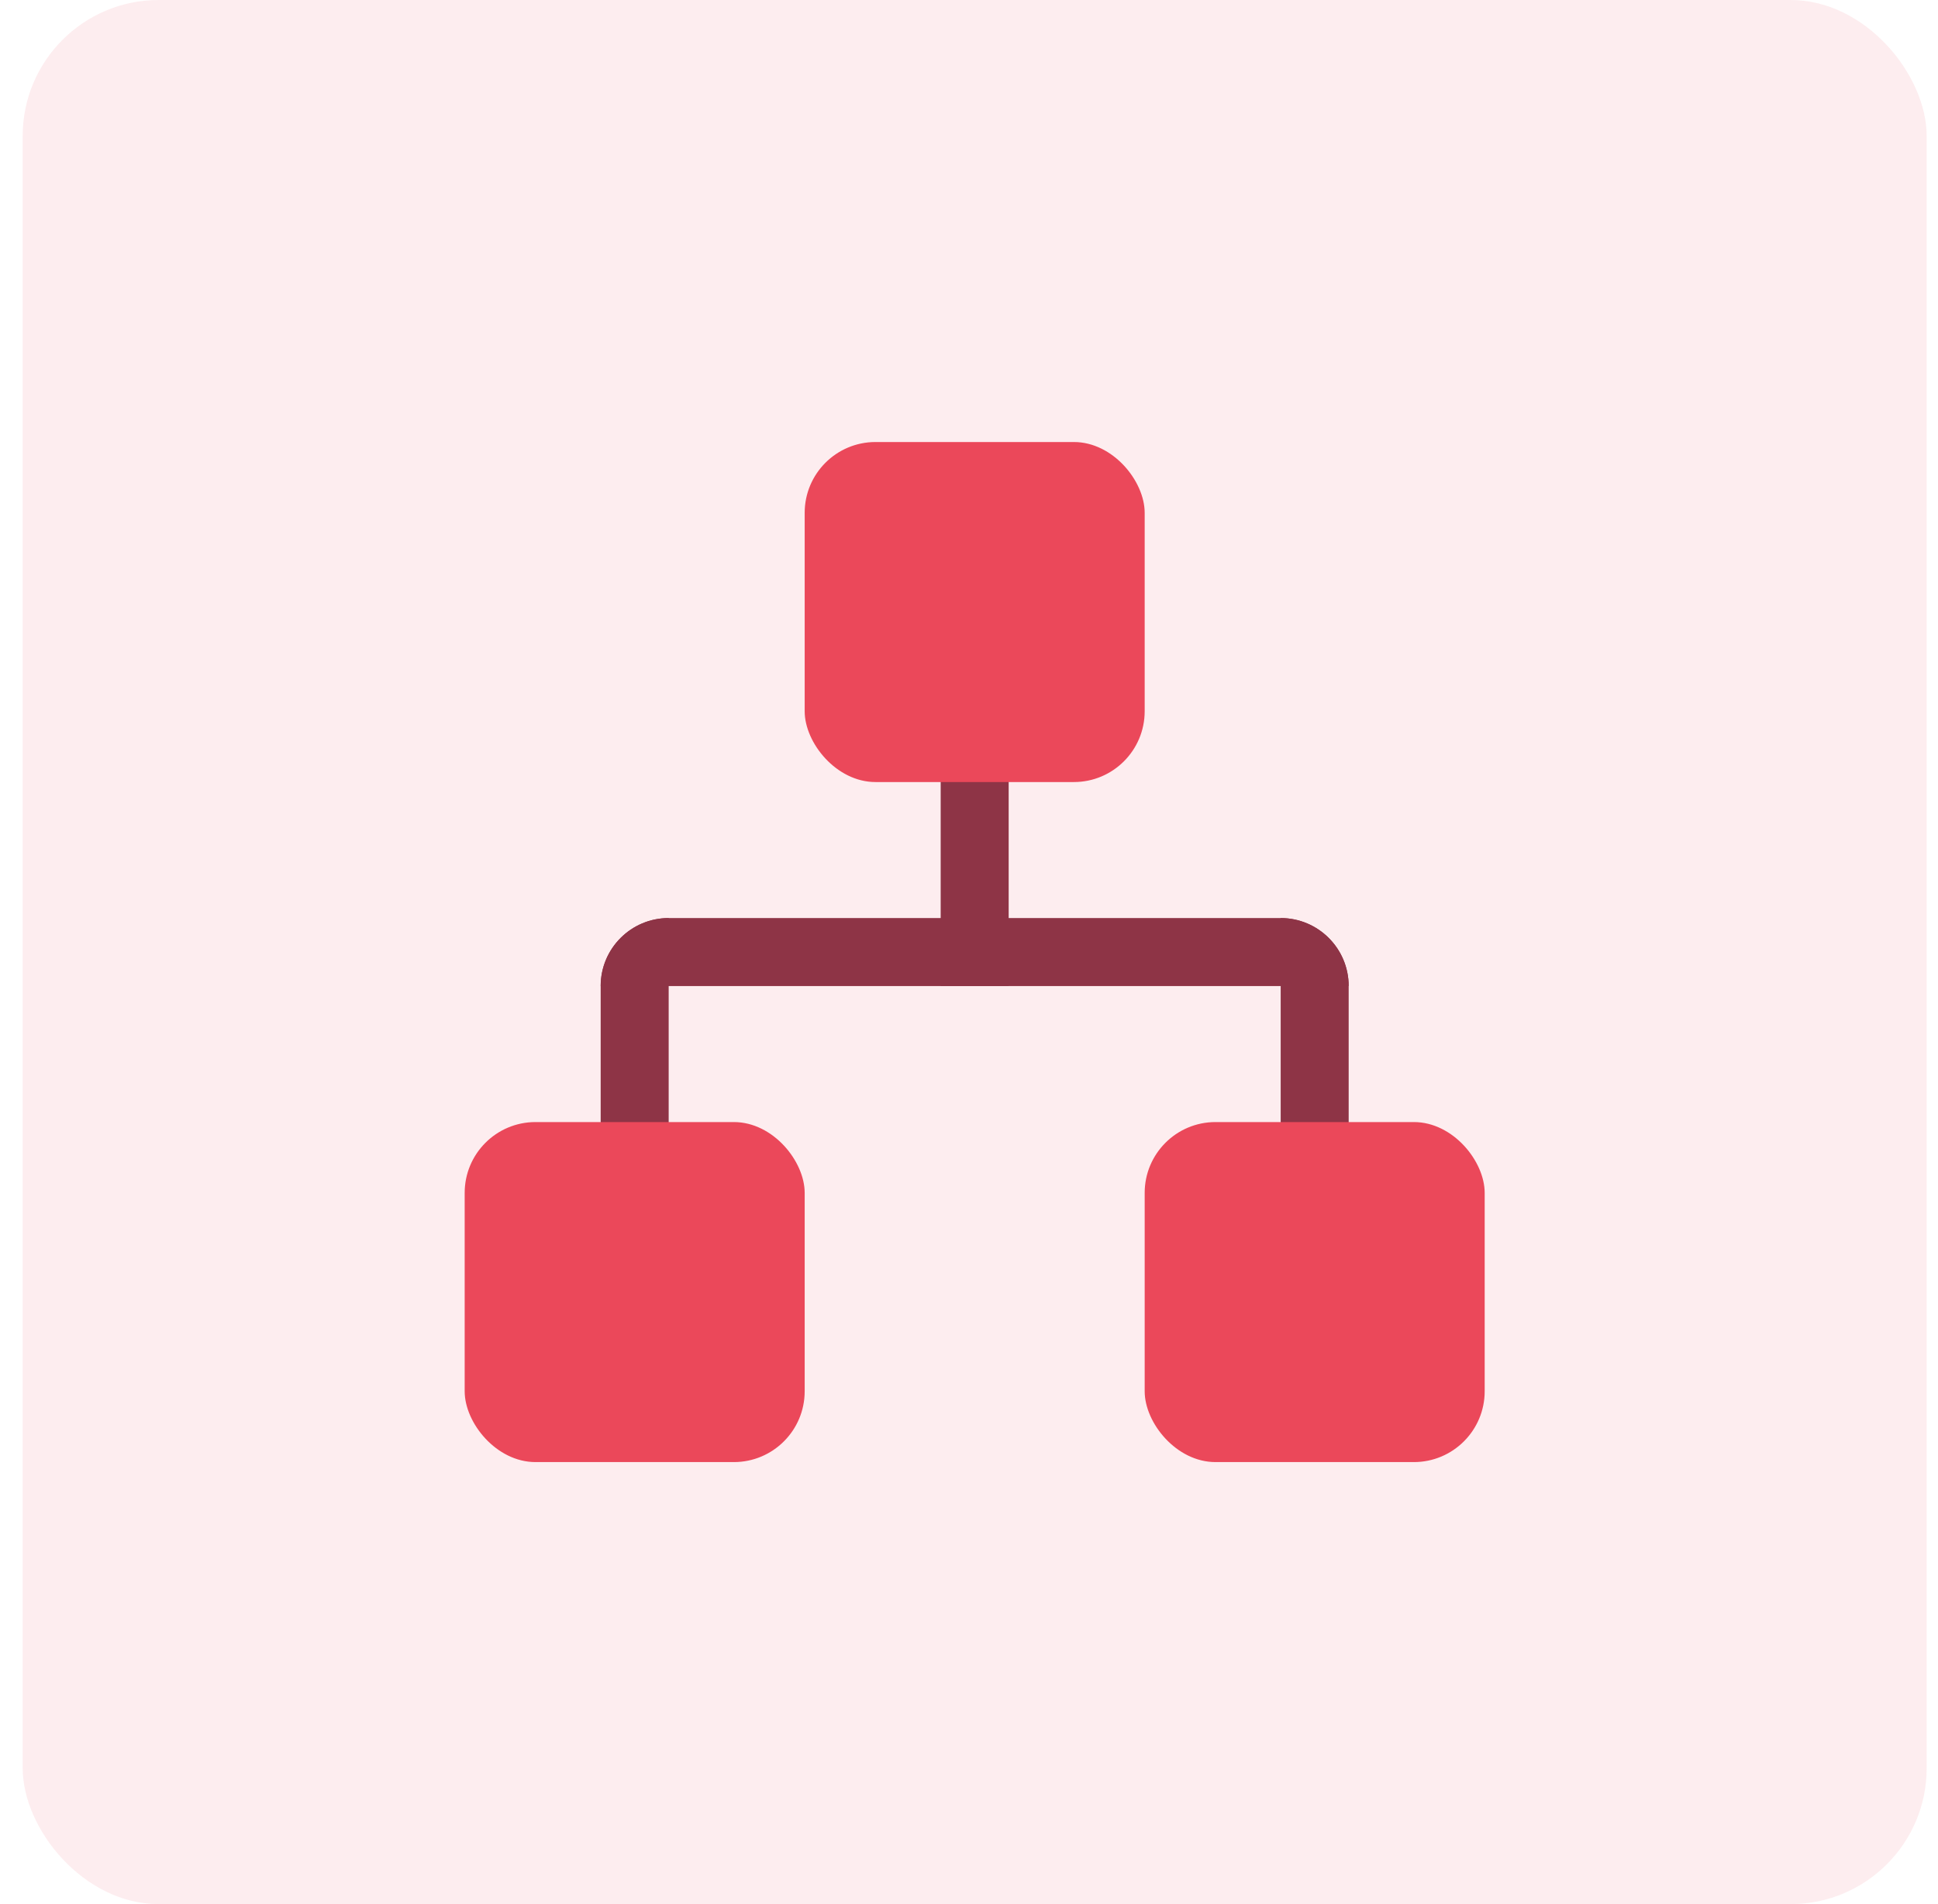 <svg width="57" height="56" viewBox="0 0 57 56" fill="none" xmlns="http://www.w3.org/2000/svg">
  <rect opacity="0.1" x="0.667" width="56" height="56" rx="4" fill="#EB485A"/>
  <path d="M17.667 29C17.667 27.895 18.562 27 19.667 27H37.667C38.771 27 39.667 27.895 39.667 29H17.667Z" fill="#8E3446"/>
  <path d="M37.667 27C38.771 27 39.667 27.895 39.667 29V38H37.667V27Z" fill="#8E3446"/>
  <path d="M17.667 29C17.667 27.895 18.562 27 19.667 27V38H17.667V29Z" fill="#8E3446"/>
  <rect x="27.667" y="18" width="2" height="11" fill="#8E3446"/>
  <rect x="13.667" y="33" width="10" height="10" rx="2.083" fill="#EB485A"/>
  <rect x="33.667" y="33" width="10" height="10" rx="2.083" fill="#EB485A"/>
  <rect x="23.667" y="13" width="10" height="10" rx="2.083" fill="#EB485A"/>
</svg>
